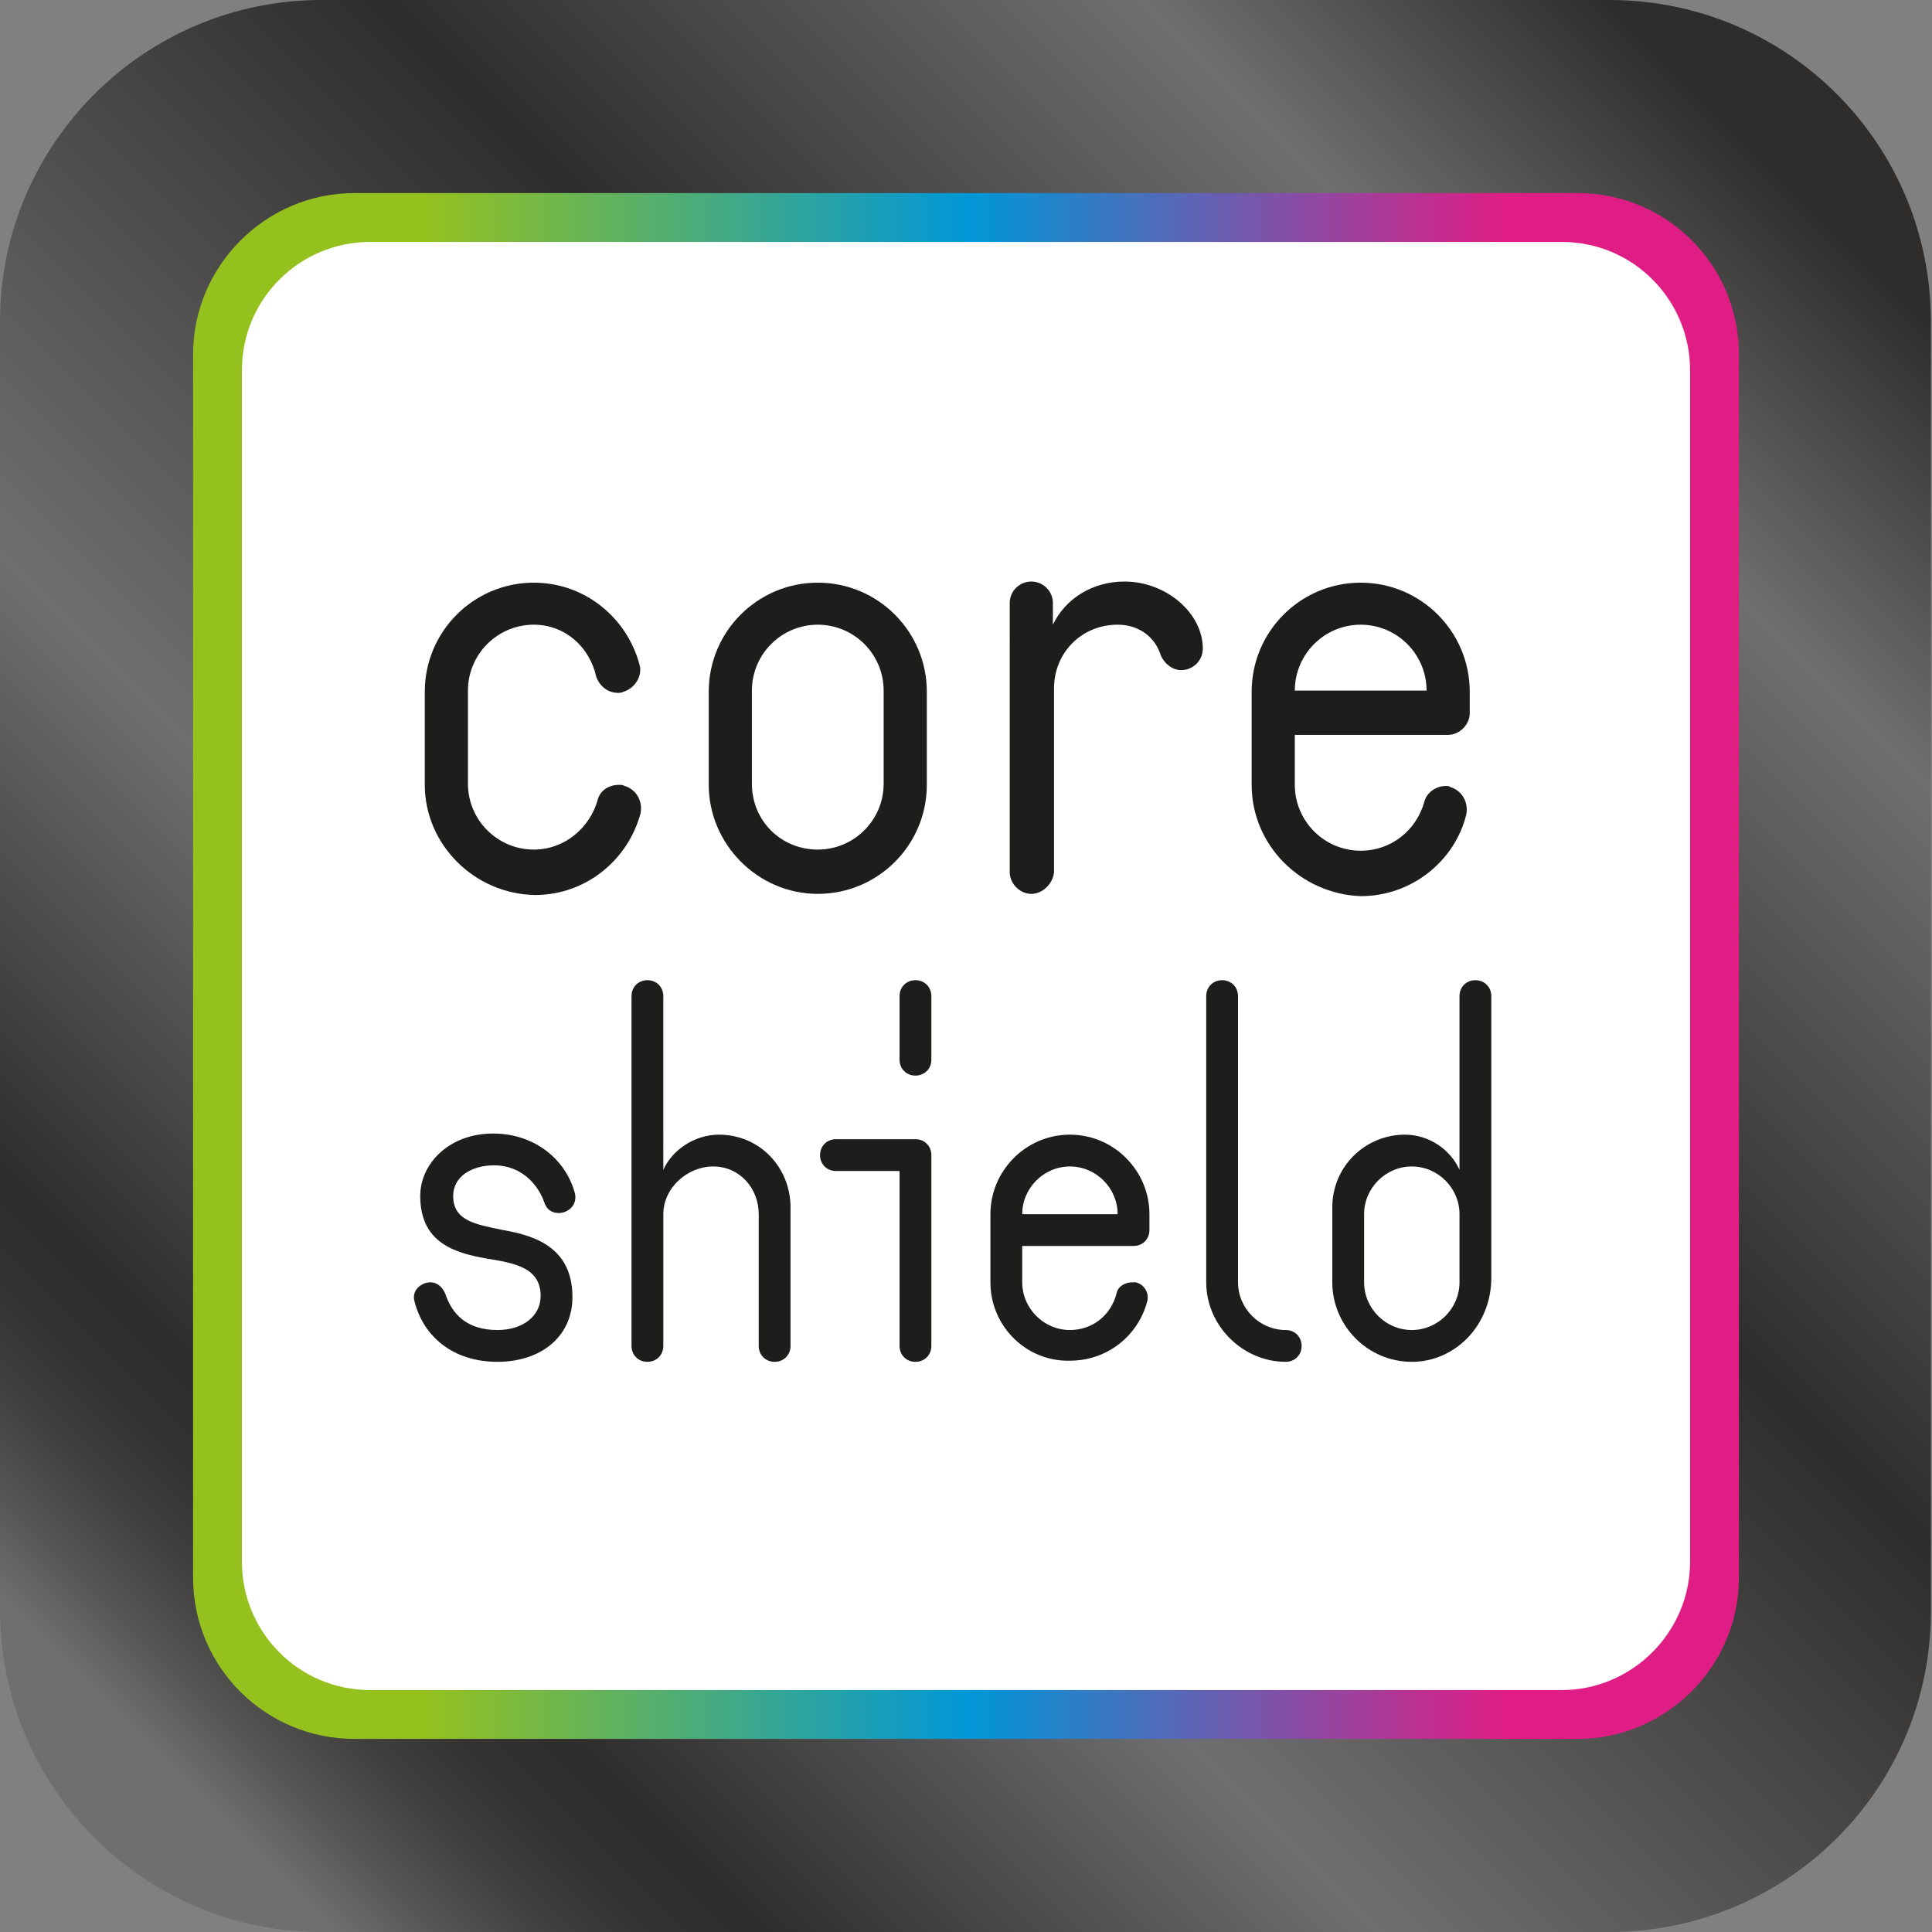 <?xml version="1.0" encoding="utf-8"?>
<!-- Generator: Adobe Illustrator 28.0.0, SVG Export Plug-In . SVG Version: 6.00 Build 0)  -->
<svg version="1.1" id="Livello_1" xmlns="http://www.w3.org/2000/svg" xmlns:xlink="http://www.w3.org/1999/xlink" x="0px" y="0px"
	 viewBox="0 0 170.1 170.1" style="enable-background:new 0 0 170.1 170.1;" xml:space="preserve">
<rect x="0" y="0" width="170.1" height="170.1" fill="#808080" stroke="none"/>
<style type="text/css">
	.st0{fill:url(#SVGID_1_);}
	.st1{fill:url(#SVGID_00000094604442130132113290000009169146465691695255_);}
	.st2{fill:#FFFFFF;}
	.st3{fill:#1D1D1B;}
</style>
<g>
	<linearGradient id="SVGID_1_" gradientUnits="userSpaceOnUse" x1="6.846" y1="163.232" x2="163.716" y2="6.363">
		<stop  offset="5.000000e-02" style="stop-color:#706F6F"/>
		<stop  offset="7.898879e-02" style="stop-color:#565655"/>
		<stop  offset="0.11" style="stop-color:#41403F"/>
		<stop  offset="0.14" style="stop-color:#333231"/>
		<stop  offset="0.17" style="stop-color:#2E2D2C"/>
		<stop  offset="0.343" style="stop-color:#706F6F"/>
		<stop  offset="0.606" style="stop-color:#2E2D2C"/>
		<stop  offset="0.819" style="stop-color:#706F6F"/>
		<stop  offset="0.95" style="stop-color:#2E2D2C"/>
	</linearGradient>
	<path class="st0" d="M141.7,170.1H28.3C12.7,170.1,0,157.4,0,141.7V28.3C0,12.7,12.7,0,28.3,0h113.4c15.7,0,28.3,12.7,28.3,28.3
		v113.4C170.1,157.4,157.4,170.1,141.7,170.1z"/>
	
		<linearGradient id="SVGID_00000072967270849050966170000008222349603947094200_" gradientUnits="userSpaceOnUse" x1="17.008" y1="85.039" x2="153.071" y2="85.039">
		<stop  offset="0.15" style="stop-color:#95C11F"/>
		<stop  offset="0.502" style="stop-color:#0097D7"/>
		<stop  offset="0.85" style="stop-color:#DF1D84"/>
	</linearGradient>
	<path style="fill:url(#SVGID_00000072967270849050966170000008222349603947094200_);" d="M138.9,153.1H31.2
		c-7.8,0-14.2-6.3-14.2-14.2V31.2C17,23.4,23.4,17,31.2,17h107.7c7.8,0,14.2,6.3,14.2,14.2v107.7
		C153.1,146.7,146.7,153.1,138.9,153.1z"/>
	<path class="st2" d="M137.5,148.8H32.6c-6.3,0-11.3-5.1-11.3-11.3V32.6c0-6.3,5.1-11.3,11.3-11.3h104.9c6.3,0,11.3,5.1,11.3,11.3
		v104.9C148.8,143.7,143.7,148.8,137.5,148.8z"/>
</g>
<g>
	<path class="st3" d="M37.4,69.1v-8.2c0-5.3,4.3-9.6,9.6-9.6c4.5,0,8.2,3.1,9.3,7.2c0.3,1-0.4,2.1-1.4,2.4c-0.2,0.1-0.3,0.1-0.5,0.1
		c-0.9,0-1.6-0.6-1.9-1.4C51.9,56.9,49.7,55,47,55c-3.2,0-5.8,2.6-5.8,5.8v8.2c0,3.2,2.6,5.8,5.8,5.8c2.7,0,4.9-1.9,5.6-4.3
		c0.2-0.9,1-1.4,1.9-1.4c0.2,0,0.3,0,0.5,0.1c1,0.3,1.6,1.3,1.4,2.4c-1.1,4.1-4.8,7.2-9.3,7.2C41.7,78.7,37.4,74.3,37.4,69.1z"/>
	<path class="st3" d="M62.4,69.1v-8.2c0-5.3,4.3-9.6,9.6-9.6c5.3,0,9.6,4.3,9.6,9.6v8.2c0,5.3-4.3,9.6-9.6,9.6
		C66.7,78.7,62.4,74.3,62.4,69.1z M72,74.8c3.2,0,5.8-2.6,5.8-5.8v-8.2c0-3.2-2.6-5.8-5.8-5.8c-3.2,0-5.8,2.6-5.8,5.8v8.2
		C66.2,72.3,68.8,74.8,72,74.8z"/>
	<path class="st3" d="M90.8,78.7c-1,0-1.9-0.9-1.9-1.9V53.1c0-1.1,0.9-1.9,1.9-1.9s1.9,0.8,1.9,1.9V55c1.1-2.3,3.5-3.8,6.3-3.8
		c3.7,0,6.9,2.8,6.9,5.9c0,1.1-0.9,1.9-1.9,1.9c-0.8,0-1.5-0.6-1.8-1.3c-0.5-1.6-1.9-2.7-3.8-2.7c-3.2,0-5.6,2.5-5.6,5.6v16.2
		C92.7,77.8,91.8,78.7,90.8,78.7L90.8,78.7z"/>
	<path class="st3" d="M110.2,69.1v-8.2c0-5.3,4.3-9.6,9.6-9.6c5.3,0,9.6,4.3,9.6,9.6v1.9c0,1-0.9,1.9-1.9,1.9H114v4.4
		c0,3.2,2.6,5.8,5.8,5.8c2.7,0,4.9-1.8,5.6-4.3c0.2-0.8,1-1.4,1.9-1.4c0.1,0,0.3,0,0.4,0.1c1,0.3,1.6,1.3,1.4,2.4
		c-1,4.1-4.8,7.2-9.3,7.2C114.5,78.7,110.2,74.4,110.2,69.1z M125.6,60.8c0-3.2-2.6-5.8-5.8-5.8c-3.2,0-5.8,2.6-5.8,5.8H125.6z"/>
</g>
<g>
	<path class="st3" d="M43.8,119.9c-3.9,0-6.5-2.2-7.3-5.3c-0.3-1,0.6-1.7,1.4-1.7c0.5,0,1,0.3,1.3,1c0.6,1.8,1.9,3.2,4.6,3.2
		c2.2,0,3.8-1.2,3.8-3c0-2.5-2.3-2.9-4.8-3.3c-2.8-0.5-5.8-1.4-5.8-5.5c0-2.9,2.6-5.5,6.4-5.5c3.7,0,6.4,2.3,7.2,5.2
		c0.3,1.1-0.6,1.8-1.4,1.8c-0.6,0-1.1-0.3-1.3-1c-0.5-1.4-1.9-3.2-4.4-3.2c-2,0-3.6,1-3.6,2.7c0,2.2,2,2.5,4.4,3
		c2.9,0.5,6.1,1.6,6.1,5.9C50.4,117.7,47.6,119.9,43.8,119.9L43.8,119.9z"/>
	<path class="st3" d="M55.6,118.5V87.7c0-0.8,0.6-1.4,1.4-1.4s1.4,0.6,1.4,1.4V103c0.8-1.8,2.8-3.1,4.9-3.1c3.6,0,6.3,2.9,6.3,6.4
		v12.2c0,0.8-0.6,1.4-1.4,1.4s-1.4-0.6-1.4-1.4v-11.6c0-2.3-1.7-4.2-4-4.2c-2.3,0-4.4,1.9-4.4,4.2v11.6c0,0.8-0.6,1.4-1.4,1.4
		S55.6,119.3,55.6,118.5z"/>
	<path class="st3" d="M79.2,118.5v-15.4h-5.6c-0.8,0-1.4-0.6-1.4-1.4c0-0.8,0.6-1.4,1.4-1.4h7c0.8,0,1.4,0.6,1.4,1.4v16.8
		c0,0.8-0.6,1.4-1.4,1.4C79.8,119.9,79.2,119.3,79.2,118.5z M79.2,87.7c0-0.8,0.6-1.4,1.4-1.4c0.8,0,1.4,0.6,1.4,1.4v5.6
		c0,0.8-0.6,1.4-1.4,1.4c-0.8,0-1.4-0.6-1.4-1.4V87.7z"/>
	<path class="st3" d="M87.2,112.9v-6c0-3.8,3.1-7,7-7s7,3.2,7,7v1.4c0,0.8-0.6,1.4-1.4,1.4H90v3.2c0,2.3,1.9,4.2,4.2,4.2
		c2,0,3.6-1.3,4.1-3.2c0.1-0.6,0.7-1,1.4-1c0.1,0,0.2,0,0.3,0c0.8,0.2,1.2,1,1,1.7c-0.8,3-3.5,5.2-6.8,5.2
		C90.4,119.9,87.2,116.8,87.2,112.9z M98.4,106.9c0-2.3-1.9-4.2-4.2-4.2c-2.3,0-4.2,1.9-4.2,4.2H98.4z"/>
	<path class="st3" d="M106.2,112.9V87.7c0-0.8,0.6-1.4,1.4-1.4c0.8,0,1.4,0.6,1.4,1.4v25.2c0,2.3,1.9,4.2,4.2,4.2
		c0.8,0,1.4,0.6,1.4,1.4c0,0.8-0.6,1.4-1.4,1.4C109.4,119.9,106.2,116.7,106.2,112.9z"/>
	<path class="st3" d="M117.3,112.9v-6.6c0-3.6,2.9-6.4,6.4-6.4c2.1,0,4,1.3,4.8,3.1V87.7c0-0.8,0.6-1.4,1.4-1.4
		c0.8,0,1.4,0.6,1.4,1.4v24.8c0,4.2-3.2,7.4-7,7.4C120.4,119.9,117.3,116.7,117.3,112.9z M124.3,117.1c2.3,0,4.2-1.9,4.2-4.2v-6
		c0-2.3-1.9-4.2-4.2-4.2c-2.3,0-4.2,1.9-4.2,4.2v6C120.1,115.2,122,117.1,124.3,117.1z"/>
</g>
</svg>
